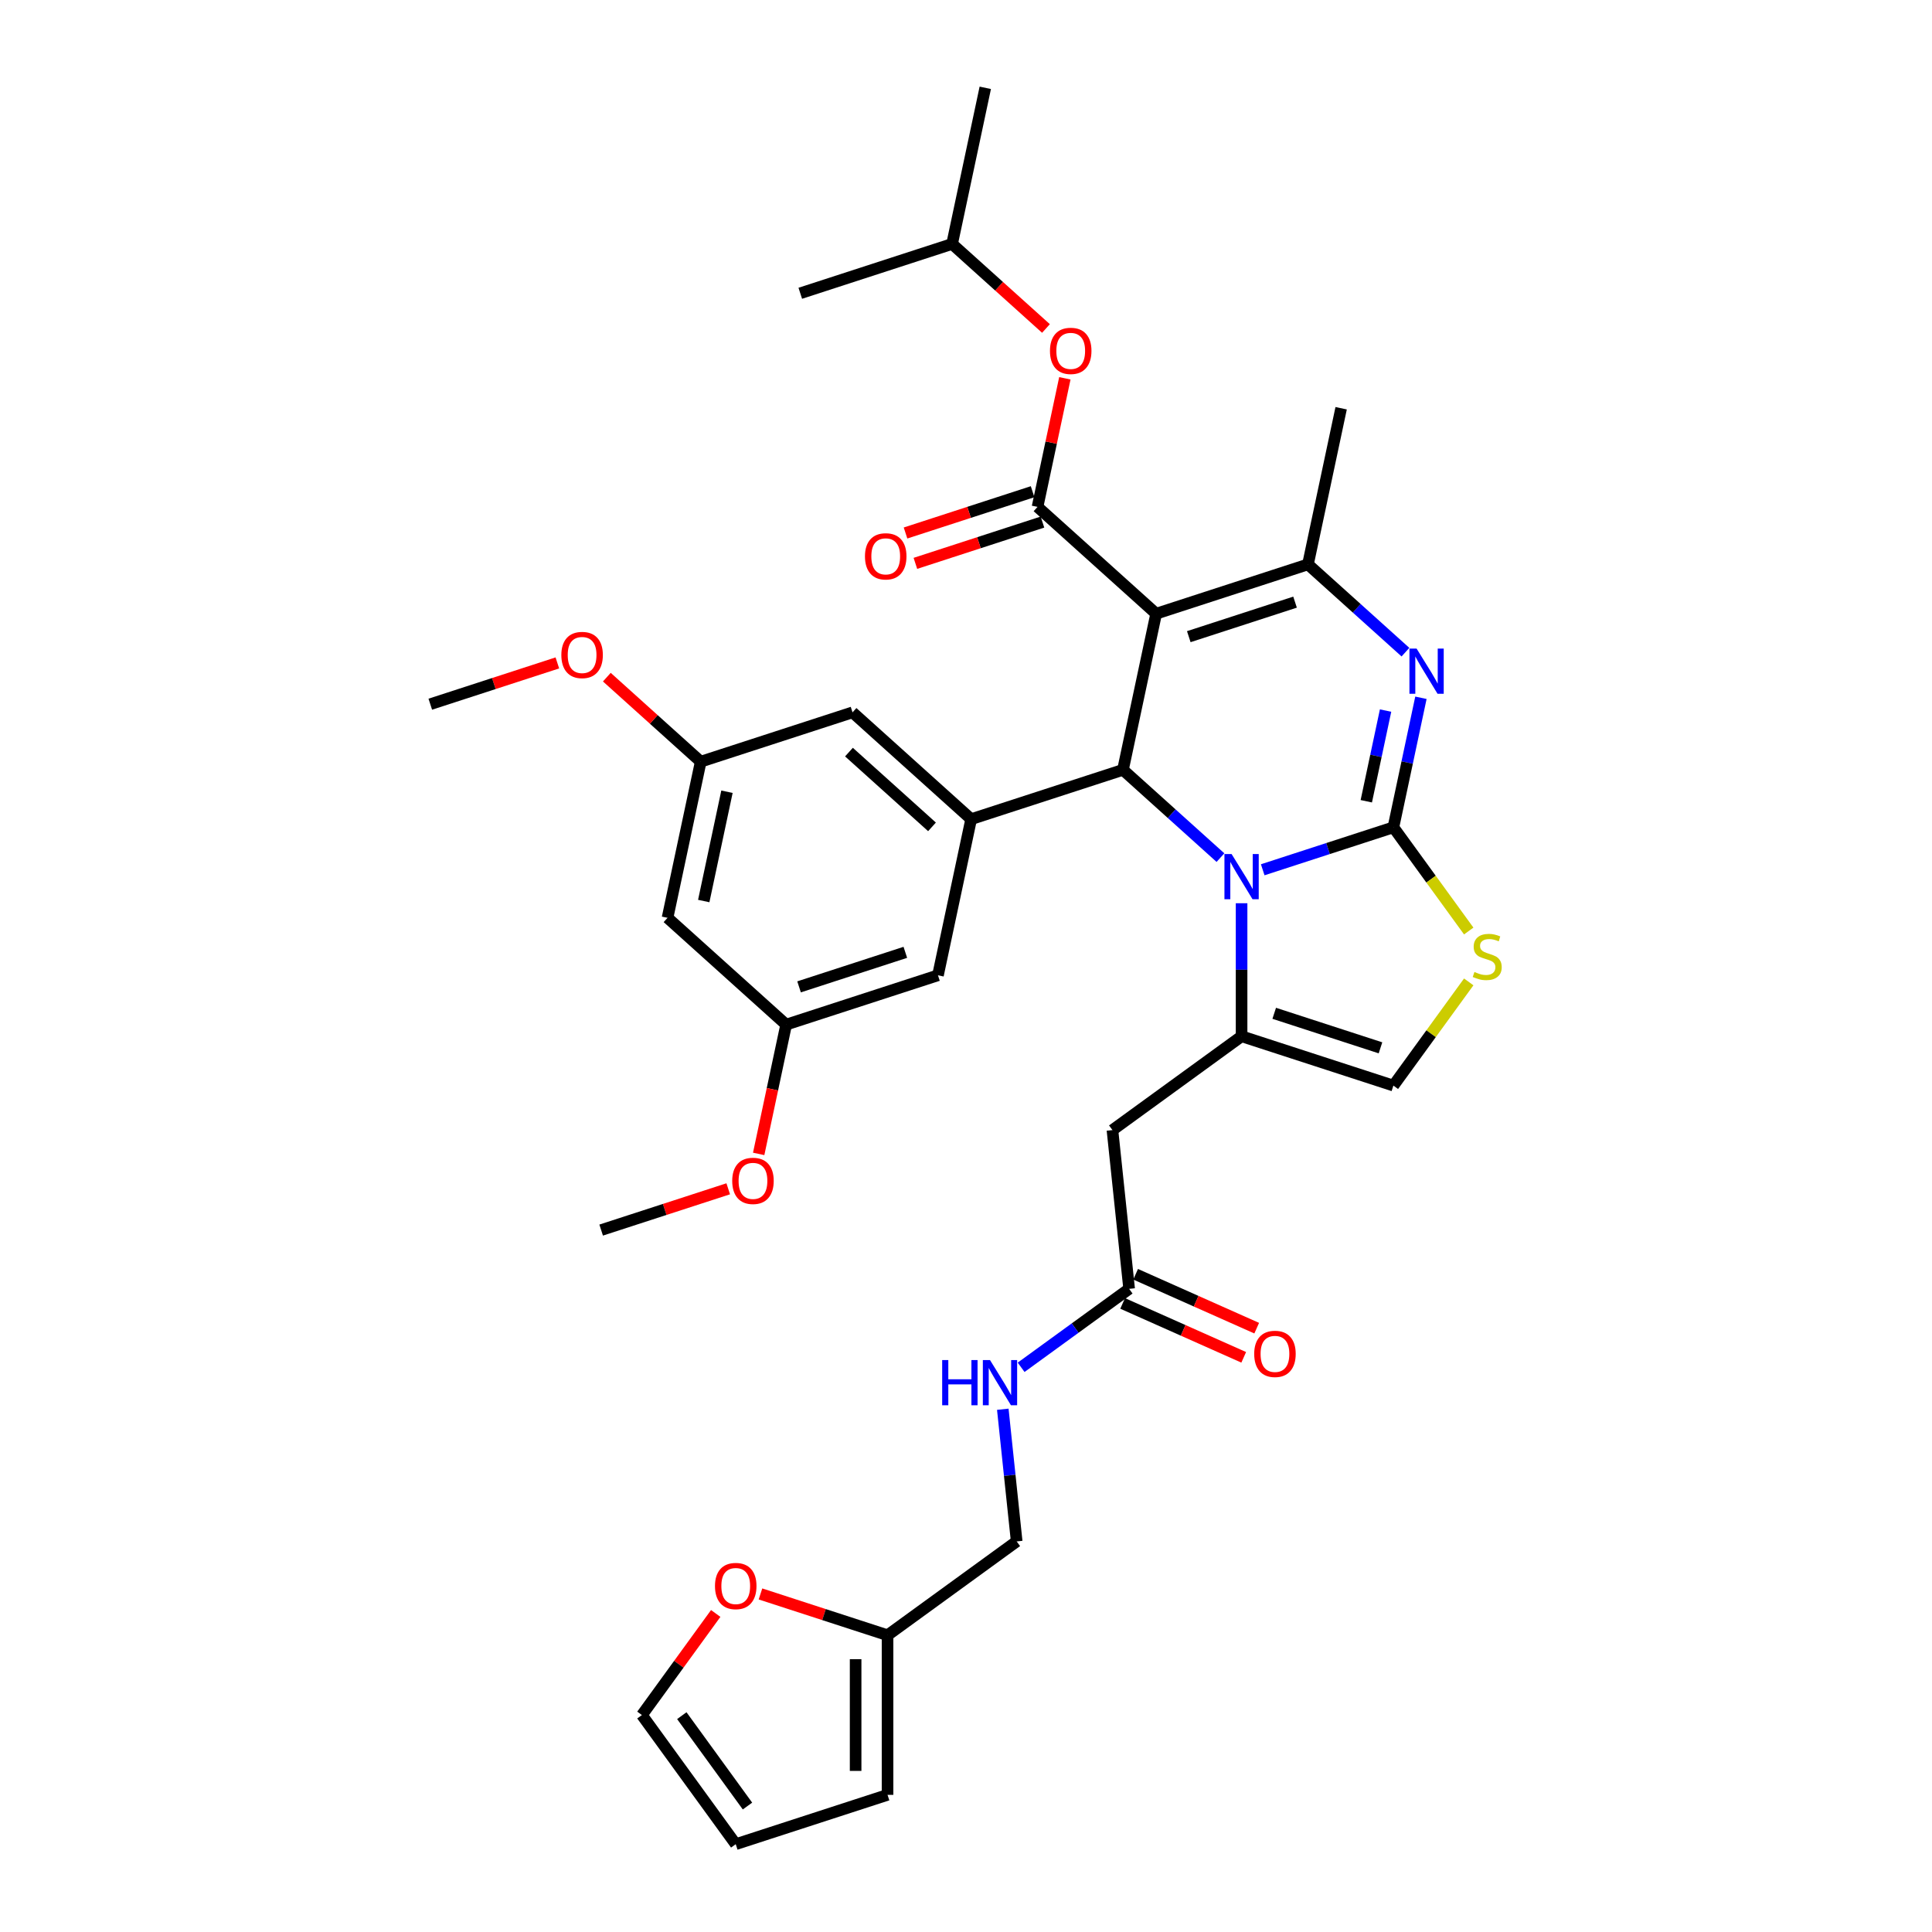 <?xml version='1.0' encoding='iso-8859-1'?>
<svg version='1.1' baseProfile='full'
              xmlns='http://www.w3.org/2000/svg'
                      xmlns:rdkit='http://www.rdkit.org/xml'
                      xmlns:xlink='http://www.w3.org/1999/xlink'
                  xml:space='preserve'
width='1000px' height='1000px' viewBox='0 0 1000 1000'>
<!-- END OF HEADER -->
<rect style='opacity:1.0;fill:#FFFFFF;stroke:none' width='1000' height='1000' x='0' y='0'> </rect>
<path class='bond-0' d='M 370.454,835.123 L 351.353,861.414' style='fill:none;fill-rule:evenodd;stroke:#FF0000;stroke-width:6px;stroke-linecap:butt;stroke-linejoin:miter;stroke-opacity:1' />
<path class='bond-0' d='M 351.353,861.414 L 332.252,887.704' style='fill:none;fill-rule:evenodd;stroke:#000000;stroke-width:6px;stroke-linecap:butt;stroke-linejoin:miter;stroke-opacity:1' />
<path class='bond-1' d='M 393.621,825.024 L 426.506,835.709' style='fill:none;fill-rule:evenodd;stroke:#FF0000;stroke-width:6px;stroke-linecap:butt;stroke-linejoin:miter;stroke-opacity:1' />
<path class='bond-1' d='M 426.506,835.709 L 459.391,846.394' style='fill:none;fill-rule:evenodd;stroke:#000000;stroke-width:6px;stroke-linecap:butt;stroke-linejoin:miter;stroke-opacity:1' />
<path class='bond-2' d='M 584.437,667.101 L 556.486,687.408' style='fill:none;fill-rule:evenodd;stroke:#000000;stroke-width:6px;stroke-linecap:butt;stroke-linejoin:miter;stroke-opacity:1' />
<path class='bond-2' d='M 556.486,687.408 L 528.535,707.716' style='fill:none;fill-rule:evenodd;stroke:#0000FF;stroke-width:6px;stroke-linecap:butt;stroke-linejoin:miter;stroke-opacity:1' />
<path class='bond-3' d='M 581.077,674.648 L 612.412,688.6' style='fill:none;fill-rule:evenodd;stroke:#000000;stroke-width:6px;stroke-linecap:butt;stroke-linejoin:miter;stroke-opacity:1' />
<path class='bond-3' d='M 612.412,688.6 L 643.748,702.551' style='fill:none;fill-rule:evenodd;stroke:#FF0000;stroke-width:6px;stroke-linecap:butt;stroke-linejoin:miter;stroke-opacity:1' />
<path class='bond-3' d='M 587.798,659.553 L 619.133,673.504' style='fill:none;fill-rule:evenodd;stroke:#000000;stroke-width:6px;stroke-linecap:butt;stroke-linejoin:miter;stroke-opacity:1' />
<path class='bond-3' d='M 619.133,673.504 L 650.469,687.456' style='fill:none;fill-rule:evenodd;stroke:#FF0000;stroke-width:6px;stroke-linecap:butt;stroke-linejoin:miter;stroke-opacity:1' />
<path class='bond-4' d='M 584.437,667.101 L 575.801,584.933' style='fill:none;fill-rule:evenodd;stroke:#000000;stroke-width:6px;stroke-linecap:butt;stroke-linejoin:miter;stroke-opacity:1' />
<path class='bond-5' d='M 519.043,729.428 L 522.638,763.63' style='fill:none;fill-rule:evenodd;stroke:#0000FF;stroke-width:6px;stroke-linecap:butt;stroke-linejoin:miter;stroke-opacity:1' />
<path class='bond-5' d='M 522.638,763.63 L 526.232,797.831' style='fill:none;fill-rule:evenodd;stroke:#000000;stroke-width:6px;stroke-linecap:butt;stroke-linejoin:miter;stroke-opacity:1' />
<path class='bond-6' d='M 332.252,887.704 L 380.815,954.545' style='fill:none;fill-rule:evenodd;stroke:#000000;stroke-width:6px;stroke-linecap:butt;stroke-linejoin:miter;stroke-opacity:1' />
<path class='bond-6' d='M 352.904,888.018 L 386.898,934.807' style='fill:none;fill-rule:evenodd;stroke:#000000;stroke-width:6px;stroke-linecap:butt;stroke-linejoin:miter;stroke-opacity:1' />
<path class='bond-7' d='M 735.471,361.169 L 728.345,394.694' style='fill:none;fill-rule:evenodd;stroke:#0000FF;stroke-width:6px;stroke-linecap:butt;stroke-linejoin:miter;stroke-opacity:1' />
<path class='bond-7' d='M 728.345,394.694 L 721.219,428.219' style='fill:none;fill-rule:evenodd;stroke:#000000;stroke-width:6px;stroke-linecap:butt;stroke-linejoin:miter;stroke-opacity:1' />
<path class='bond-7' d='M 717.17,367.791 L 712.182,391.258' style='fill:none;fill-rule:evenodd;stroke:#0000FF;stroke-width:6px;stroke-linecap:butt;stroke-linejoin:miter;stroke-opacity:1' />
<path class='bond-7' d='M 712.182,391.258 L 707.194,414.726' style='fill:none;fill-rule:evenodd;stroke:#000000;stroke-width:6px;stroke-linecap:butt;stroke-linejoin:miter;stroke-opacity:1' />
<path class='bond-8' d='M 727.458,337.555 L 702.228,314.838' style='fill:none;fill-rule:evenodd;stroke:#0000FF;stroke-width:6px;stroke-linecap:butt;stroke-linejoin:miter;stroke-opacity:1' />
<path class='bond-8' d='M 702.228,314.838 L 676.998,292.12' style='fill:none;fill-rule:evenodd;stroke:#000000;stroke-width:6px;stroke-linecap:butt;stroke-linejoin:miter;stroke-opacity:1' />
<path class='bond-9' d='M 581.243,398.466 L 606.473,421.183' style='fill:none;fill-rule:evenodd;stroke:#000000;stroke-width:6px;stroke-linecap:butt;stroke-linejoin:miter;stroke-opacity:1' />
<path class='bond-9' d='M 606.473,421.183 L 631.703,443.901' style='fill:none;fill-rule:evenodd;stroke:#0000FF;stroke-width:6px;stroke-linecap:butt;stroke-linejoin:miter;stroke-opacity:1' />
<path class='bond-10' d='M 581.243,398.466 L 598.421,317.651' style='fill:none;fill-rule:evenodd;stroke:#000000;stroke-width:6px;stroke-linecap:butt;stroke-linejoin:miter;stroke-opacity:1' />
<path class='bond-11' d='M 581.243,398.466 L 502.667,423.997' style='fill:none;fill-rule:evenodd;stroke:#000000;stroke-width:6px;stroke-linecap:butt;stroke-linejoin:miter;stroke-opacity:1' />
<path class='bond-12' d='M 598.421,317.651 L 537.022,262.368' style='fill:none;fill-rule:evenodd;stroke:#000000;stroke-width:6px;stroke-linecap:butt;stroke-linejoin:miter;stroke-opacity:1' />
<path class='bond-13' d='M 598.421,317.651 L 676.998,292.12' style='fill:none;fill-rule:evenodd;stroke:#000000;stroke-width:6px;stroke-linecap:butt;stroke-linejoin:miter;stroke-opacity:1' />
<path class='bond-13' d='M 615.314,329.537 L 670.317,311.665' style='fill:none;fill-rule:evenodd;stroke:#000000;stroke-width:6px;stroke-linecap:butt;stroke-linejoin:miter;stroke-opacity:1' />
<path class='bond-14' d='M 676.998,292.12 L 694.175,211.306' style='fill:none;fill-rule:evenodd;stroke:#000000;stroke-width:6px;stroke-linecap:butt;stroke-linejoin:miter;stroke-opacity:1' />
<path class='bond-15' d='M 653.581,450.196 L 687.4,439.207' style='fill:none;fill-rule:evenodd;stroke:#0000FF;stroke-width:6px;stroke-linecap:butt;stroke-linejoin:miter;stroke-opacity:1' />
<path class='bond-15' d='M 687.4,439.207 L 721.219,428.219' style='fill:none;fill-rule:evenodd;stroke:#000000;stroke-width:6px;stroke-linecap:butt;stroke-linejoin:miter;stroke-opacity:1' />
<path class='bond-16' d='M 642.642,467.514 L 642.642,501.942' style='fill:none;fill-rule:evenodd;stroke:#0000FF;stroke-width:6px;stroke-linecap:butt;stroke-linejoin:miter;stroke-opacity:1' />
<path class='bond-16' d='M 642.642,501.942 L 642.642,536.37' style='fill:none;fill-rule:evenodd;stroke:#000000;stroke-width:6px;stroke-linecap:butt;stroke-linejoin:miter;stroke-opacity:1' />
<path class='bond-17' d='M 721.219,428.219 L 740.716,455.055' style='fill:none;fill-rule:evenodd;stroke:#000000;stroke-width:6px;stroke-linecap:butt;stroke-linejoin:miter;stroke-opacity:1' />
<path class='bond-17' d='M 740.716,455.055 L 760.214,481.892' style='fill:none;fill-rule:evenodd;stroke:#CCCC00;stroke-width:6px;stroke-linecap:butt;stroke-linejoin:miter;stroke-opacity:1' />
<path class='bond-18' d='M 760.214,508.228 L 740.716,535.065' style='fill:none;fill-rule:evenodd;stroke:#CCCC00;stroke-width:6px;stroke-linecap:butt;stroke-linejoin:miter;stroke-opacity:1' />
<path class='bond-18' d='M 740.716,535.065 L 721.219,561.901' style='fill:none;fill-rule:evenodd;stroke:#000000;stroke-width:6px;stroke-linecap:butt;stroke-linejoin:miter;stroke-opacity:1' />
<path class='bond-19' d='M 721.219,561.901 L 642.642,536.37' style='fill:none;fill-rule:evenodd;stroke:#000000;stroke-width:6px;stroke-linecap:butt;stroke-linejoin:miter;stroke-opacity:1' />
<path class='bond-19' d='M 714.538,542.356 L 659.535,524.485' style='fill:none;fill-rule:evenodd;stroke:#000000;stroke-width:6px;stroke-linecap:butt;stroke-linejoin:miter;stroke-opacity:1' />
<path class='bond-20' d='M 642.642,536.37 L 575.801,584.933' style='fill:none;fill-rule:evenodd;stroke:#000000;stroke-width:6px;stroke-linecap:butt;stroke-linejoin:miter;stroke-opacity:1' />
<path class='bond-21' d='M 345.514,475.059 L 362.692,394.245' style='fill:none;fill-rule:evenodd;stroke:#000000;stroke-width:6px;stroke-linecap:butt;stroke-linejoin:miter;stroke-opacity:1' />
<path class='bond-21' d='M 364.254,466.373 L 376.278,409.802' style='fill:none;fill-rule:evenodd;stroke:#000000;stroke-width:6px;stroke-linecap:butt;stroke-linejoin:miter;stroke-opacity:1' />
<path class='bond-22' d='M 345.514,475.059 L 406.913,530.343' style='fill:none;fill-rule:evenodd;stroke:#000000;stroke-width:6px;stroke-linecap:butt;stroke-linejoin:miter;stroke-opacity:1' />
<path class='bond-23' d='M 537.022,262.368 L 544.096,229.091' style='fill:none;fill-rule:evenodd;stroke:#000000;stroke-width:6px;stroke-linecap:butt;stroke-linejoin:miter;stroke-opacity:1' />
<path class='bond-23' d='M 544.096,229.091 L 551.169,195.813' style='fill:none;fill-rule:evenodd;stroke:#FF0000;stroke-width:6px;stroke-linecap:butt;stroke-linejoin:miter;stroke-opacity:1' />
<path class='bond-24' d='M 534.469,254.51 L 501.584,265.195' style='fill:none;fill-rule:evenodd;stroke:#000000;stroke-width:6px;stroke-linecap:butt;stroke-linejoin:miter;stroke-opacity:1' />
<path class='bond-24' d='M 501.584,265.195 L 468.699,275.88' style='fill:none;fill-rule:evenodd;stroke:#FF0000;stroke-width:6px;stroke-linecap:butt;stroke-linejoin:miter;stroke-opacity:1' />
<path class='bond-24' d='M 539.575,270.225 L 506.69,280.91' style='fill:none;fill-rule:evenodd;stroke:#000000;stroke-width:6px;stroke-linecap:butt;stroke-linejoin:miter;stroke-opacity:1' />
<path class='bond-24' d='M 506.69,280.91 L 473.805,291.596' style='fill:none;fill-rule:evenodd;stroke:#FF0000;stroke-width:6px;stroke-linecap:butt;stroke-linejoin:miter;stroke-opacity:1' />
<path class='bond-25' d='M 541.394,170.022 L 517.098,148.146' style='fill:none;fill-rule:evenodd;stroke:#FF0000;stroke-width:6px;stroke-linecap:butt;stroke-linejoin:miter;stroke-opacity:1' />
<path class='bond-25' d='M 517.098,148.146 L 492.801,126.269' style='fill:none;fill-rule:evenodd;stroke:#000000;stroke-width:6px;stroke-linecap:butt;stroke-linejoin:miter;stroke-opacity:1' />
<path class='bond-26' d='M 362.692,394.245 L 441.268,368.714' style='fill:none;fill-rule:evenodd;stroke:#000000;stroke-width:6px;stroke-linecap:butt;stroke-linejoin:miter;stroke-opacity:1' />
<path class='bond-27' d='M 362.692,394.245 L 338.395,372.368' style='fill:none;fill-rule:evenodd;stroke:#000000;stroke-width:6px;stroke-linecap:butt;stroke-linejoin:miter;stroke-opacity:1' />
<path class='bond-27' d='M 338.395,372.368 L 314.099,350.492' style='fill:none;fill-rule:evenodd;stroke:#FF0000;stroke-width:6px;stroke-linecap:butt;stroke-linejoin:miter;stroke-opacity:1' />
<path class='bond-28' d='M 406.913,530.343 L 485.489,504.812' style='fill:none;fill-rule:evenodd;stroke:#000000;stroke-width:6px;stroke-linecap:butt;stroke-linejoin:miter;stroke-opacity:1' />
<path class='bond-28' d='M 413.593,510.798 L 468.597,492.926' style='fill:none;fill-rule:evenodd;stroke:#000000;stroke-width:6px;stroke-linecap:butt;stroke-linejoin:miter;stroke-opacity:1' />
<path class='bond-29' d='M 406.913,530.343 L 399.801,563.802' style='fill:none;fill-rule:evenodd;stroke:#000000;stroke-width:6px;stroke-linecap:butt;stroke-linejoin:miter;stroke-opacity:1' />
<path class='bond-29' d='M 399.801,563.802 L 392.689,597.261' style='fill:none;fill-rule:evenodd;stroke:#FF0000;stroke-width:6px;stroke-linecap:butt;stroke-linejoin:miter;stroke-opacity:1' />
<path class='bond-30' d='M 492.801,126.269 L 509.979,45.455' style='fill:none;fill-rule:evenodd;stroke:#000000;stroke-width:6px;stroke-linecap:butt;stroke-linejoin:miter;stroke-opacity:1' />
<path class='bond-31' d='M 492.801,126.269 L 414.225,151.8' style='fill:none;fill-rule:evenodd;stroke:#000000;stroke-width:6px;stroke-linecap:butt;stroke-linejoin:miter;stroke-opacity:1' />
<path class='bond-32' d='M 502.667,423.997 L 485.489,504.812' style='fill:none;fill-rule:evenodd;stroke:#000000;stroke-width:6px;stroke-linecap:butt;stroke-linejoin:miter;stroke-opacity:1' />
<path class='bond-33' d='M 502.667,423.997 L 441.268,368.714' style='fill:none;fill-rule:evenodd;stroke:#000000;stroke-width:6px;stroke-linecap:butt;stroke-linejoin:miter;stroke-opacity:1' />
<path class='bond-33' d='M 482.4,427.984 L 439.421,389.286' style='fill:none;fill-rule:evenodd;stroke:#000000;stroke-width:6px;stroke-linecap:butt;stroke-linejoin:miter;stroke-opacity:1' />
<path class='bond-34' d='M 376.929,615.319 L 344.044,626.004' style='fill:none;fill-rule:evenodd;stroke:#FF0000;stroke-width:6px;stroke-linecap:butt;stroke-linejoin:miter;stroke-opacity:1' />
<path class='bond-34' d='M 344.044,626.004 L 311.159,636.689' style='fill:none;fill-rule:evenodd;stroke:#000000;stroke-width:6px;stroke-linecap:butt;stroke-linejoin:miter;stroke-opacity:1' />
<path class='bond-35' d='M 288.487,343.122 L 255.602,353.807' style='fill:none;fill-rule:evenodd;stroke:#FF0000;stroke-width:6px;stroke-linecap:butt;stroke-linejoin:miter;stroke-opacity:1' />
<path class='bond-35' d='M 255.602,353.807 L 222.716,364.492' style='fill:none;fill-rule:evenodd;stroke:#000000;stroke-width:6px;stroke-linecap:butt;stroke-linejoin:miter;stroke-opacity:1' />
<path class='bond-36' d='M 380.815,954.545 L 459.391,929.014' style='fill:none;fill-rule:evenodd;stroke:#000000;stroke-width:6px;stroke-linecap:butt;stroke-linejoin:miter;stroke-opacity:1' />
<path class='bond-37' d='M 459.391,929.014 L 459.391,846.394' style='fill:none;fill-rule:evenodd;stroke:#000000;stroke-width:6px;stroke-linecap:butt;stroke-linejoin:miter;stroke-opacity:1' />
<path class='bond-37' d='M 442.867,916.621 L 442.867,858.787' style='fill:none;fill-rule:evenodd;stroke:#000000;stroke-width:6px;stroke-linecap:butt;stroke-linejoin:miter;stroke-opacity:1' />
<path class='bond-38' d='M 459.391,846.394 L 526.232,797.831' style='fill:none;fill-rule:evenodd;stroke:#000000;stroke-width:6px;stroke-linecap:butt;stroke-linejoin:miter;stroke-opacity:1' />
<path  class='atom-0' d='M 370.074 820.929
Q 370.074 815.311, 372.85 812.172
Q 375.626 809.032, 380.815 809.032
Q 386.003 809.032, 388.779 812.172
Q 391.555 815.311, 391.555 820.929
Q 391.555 826.614, 388.746 829.852
Q 385.937 833.058, 380.815 833.058
Q 375.659 833.058, 372.85 829.852
Q 370.074 826.647, 370.074 820.929
M 380.815 830.414
Q 384.384 830.414, 386.301 828.035
Q 388.25 825.622, 388.25 820.929
Q 388.25 816.336, 386.301 814.022
Q 384.384 811.676, 380.815 811.676
Q 377.245 811.676, 375.296 813.989
Q 373.379 816.303, 373.379 820.929
Q 373.379 825.655, 375.296 828.035
Q 377.245 830.414, 380.815 830.414
' fill='#FF0000'/>
<path  class='atom-2' d='M 487.671 703.965
L 490.844 703.965
L 490.844 713.912
L 502.807 713.912
L 502.807 703.965
L 505.98 703.965
L 505.98 727.363
L 502.807 727.363
L 502.807 716.556
L 490.844 716.556
L 490.844 727.363
L 487.671 727.363
L 487.671 703.965
' fill='#0000FF'/>
<path  class='atom-2' d='M 512.424 703.965
L 520.091 716.358
Q 520.851 717.58, 522.074 719.795
Q 523.297 722.009, 523.363 722.141
L 523.363 703.965
L 526.469 703.965
L 526.469 727.363
L 523.264 727.363
L 515.035 713.813
Q 514.076 712.227, 513.052 710.409
Q 512.061 708.591, 511.763 708.03
L 511.763 727.363
L 508.723 727.363
L 508.723 703.965
L 512.424 703.965
' fill='#0000FF'/>
<path  class='atom-3' d='M 649.174 700.771
Q 649.174 695.153, 651.95 692.014
Q 654.726 688.874, 659.915 688.874
Q 665.103 688.874, 667.879 692.014
Q 670.655 695.153, 670.655 700.771
Q 670.655 706.456, 667.846 709.694
Q 665.037 712.9, 659.915 712.9
Q 654.759 712.9, 651.95 709.694
Q 649.174 706.489, 649.174 700.771
M 659.915 710.256
Q 663.484 710.256, 665.401 707.877
Q 667.35 705.464, 667.35 700.771
Q 667.35 696.178, 665.401 693.864
Q 663.484 691.518, 659.915 691.518
Q 656.345 691.518, 654.396 693.831
Q 652.479 696.145, 652.479 700.771
Q 652.479 705.497, 654.396 707.877
Q 656.345 710.256, 659.915 710.256
' fill='#FF0000'/>
<path  class='atom-5' d='M 733.224 335.705
L 740.892 348.098
Q 741.652 349.321, 742.874 351.535
Q 744.097 353.749, 744.163 353.882
L 744.163 335.705
L 747.27 335.705
L 747.27 359.103
L 744.064 359.103
L 735.835 345.553
Q 734.877 343.967, 733.852 342.15
Q 732.861 340.332, 732.563 339.77
L 732.563 359.103
L 729.523 359.103
L 729.523 335.705
L 733.224 335.705
' fill='#0000FF'/>
<path  class='atom-9' d='M 637.47 442.051
L 645.137 454.444
Q 645.897 455.667, 647.12 457.881
Q 648.343 460.095, 648.409 460.227
L 648.409 442.051
L 651.516 442.051
L 651.516 465.449
L 648.31 465.449
L 640.081 451.899
Q 639.123 450.313, 638.098 448.495
Q 637.107 446.678, 636.809 446.116
L 636.809 465.449
L 633.769 465.449
L 633.769 442.051
L 637.47 442.051
' fill='#0000FF'/>
<path  class='atom-11' d='M 763.172 503.091
Q 763.436 503.19, 764.527 503.653
Q 765.618 504.115, 766.807 504.413
Q 768.03 504.677, 769.22 504.677
Q 771.434 504.677, 772.723 503.62
Q 774.012 502.529, 774.012 500.645
Q 774.012 499.356, 773.351 498.563
Q 772.723 497.77, 771.731 497.34
Q 770.74 496.911, 769.088 496.415
Q 767.006 495.787, 765.75 495.192
Q 764.527 494.597, 763.635 493.342
Q 762.775 492.086, 762.775 489.971
Q 762.775 487.029, 764.758 485.212
Q 766.774 483.394, 770.74 483.394
Q 773.45 483.394, 776.523 484.683
L 775.763 487.228
Q 772.954 486.071, 770.839 486.071
Q 768.559 486.071, 767.303 487.029
Q 766.047 487.955, 766.08 489.574
Q 766.08 490.83, 766.708 491.59
Q 767.369 492.35, 768.294 492.78
Q 769.253 493.209, 770.839 493.705
Q 772.954 494.366, 774.21 495.027
Q 775.466 495.688, 776.358 497.043
Q 777.284 498.365, 777.284 500.645
Q 777.284 503.884, 775.102 505.635
Q 772.954 507.354, 769.352 507.354
Q 767.27 507.354, 765.684 506.891
Q 764.13 506.462, 762.28 505.702
L 763.172 503.091
' fill='#CCCC00'/>
<path  class='atom-17' d='M 543.459 181.619
Q 543.459 176.001, 546.235 172.861
Q 549.012 169.722, 554.2 169.722
Q 559.389 169.722, 562.165 172.861
Q 564.941 176.001, 564.941 181.619
Q 564.941 187.303, 562.132 190.542
Q 559.323 193.748, 554.2 193.748
Q 549.045 193.748, 546.235 190.542
Q 543.459 187.336, 543.459 181.619
M 554.2 191.104
Q 557.769 191.104, 559.686 188.724
Q 561.636 186.312, 561.636 181.619
Q 561.636 177.025, 559.686 174.712
Q 557.769 172.366, 554.2 172.366
Q 550.631 172.366, 548.681 174.679
Q 546.764 176.992, 546.764 181.619
Q 546.764 186.345, 548.681 188.724
Q 550.631 191.104, 554.2 191.104
' fill='#FF0000'/>
<path  class='atom-18' d='M 447.705 287.965
Q 447.705 282.347, 450.481 279.207
Q 453.257 276.068, 458.446 276.068
Q 463.634 276.068, 466.41 279.207
Q 469.187 282.347, 469.187 287.965
Q 469.187 293.649, 466.377 296.888
Q 463.568 300.094, 458.446 300.094
Q 453.29 300.094, 450.481 296.888
Q 447.705 293.682, 447.705 287.965
M 458.446 297.45
Q 462.015 297.45, 463.932 295.07
Q 465.882 292.658, 465.882 287.965
Q 465.882 283.371, 463.932 281.058
Q 462.015 278.711, 458.446 278.711
Q 454.877 278.711, 452.927 281.025
Q 451.01 283.338, 451.01 287.965
Q 451.01 292.691, 452.927 295.07
Q 454.877 297.45, 458.446 297.45
' fill='#FF0000'/>
<path  class='atom-28' d='M 378.994 611.224
Q 378.994 605.606, 381.77 602.466
Q 384.547 599.327, 389.735 599.327
Q 394.924 599.327, 397.7 602.466
Q 400.476 605.606, 400.476 611.224
Q 400.476 616.908, 397.667 620.147
Q 394.858 623.353, 389.735 623.353
Q 384.58 623.353, 381.77 620.147
Q 378.994 616.941, 378.994 611.224
M 389.735 620.709
Q 393.304 620.709, 395.221 618.329
Q 397.171 615.917, 397.171 611.224
Q 397.171 606.63, 395.221 604.317
Q 393.304 601.97, 389.735 601.97
Q 386.166 601.97, 384.216 604.284
Q 382.299 606.597, 382.299 611.224
Q 382.299 615.95, 384.216 618.329
Q 386.166 620.709, 389.735 620.709
' fill='#FF0000'/>
<path  class='atom-29' d='M 290.552 339.027
Q 290.552 333.409, 293.328 330.269
Q 296.104 327.13, 301.293 327.13
Q 306.481 327.13, 309.258 330.269
Q 312.034 333.409, 312.034 339.027
Q 312.034 344.711, 309.224 347.95
Q 306.415 351.156, 301.293 351.156
Q 296.137 351.156, 293.328 347.95
Q 290.552 344.744, 290.552 339.027
M 301.293 348.512
Q 304.862 348.512, 306.779 346.132
Q 308.729 343.72, 308.729 339.027
Q 308.729 334.433, 306.779 332.12
Q 304.862 329.774, 301.293 329.774
Q 297.724 329.774, 295.774 332.087
Q 293.857 334.4, 293.857 339.027
Q 293.857 343.753, 295.774 346.132
Q 297.724 348.512, 301.293 348.512
' fill='#FF0000'/>
</svg>

